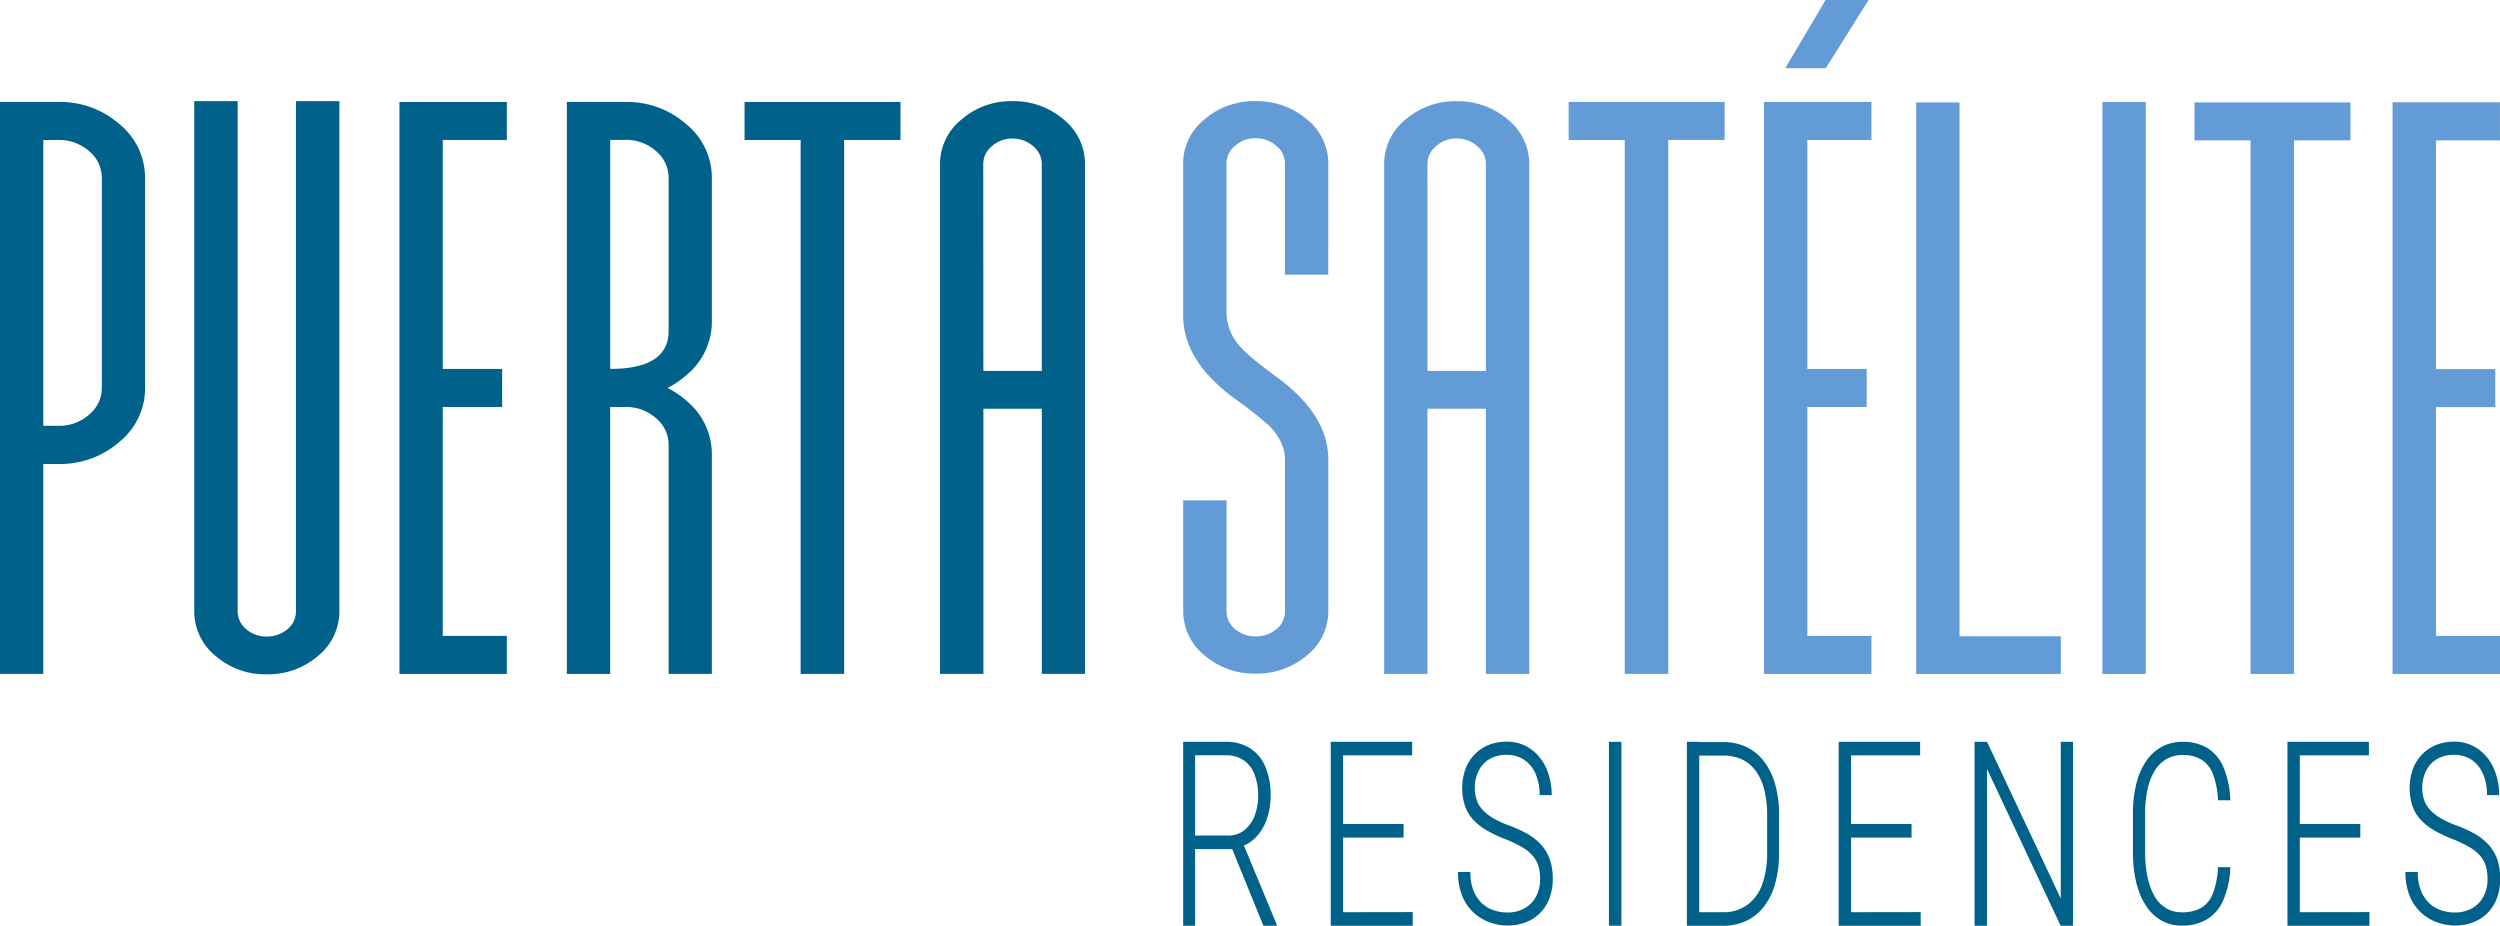 <svg id="Layer_1" data-name="Layer 1" xmlns="http://www.w3.org/2000/svg" viewBox="0 0 621.05 229.94">
	<path d="M20.24,125.29v52.15H9.48V35.36H24A22.28,22.28,0,0,1,39.2,40.91a17.15,17.15,0,0,1,6.32,13.35V106.4a17.15,17.15,0,0,1-6.32,13.35A22.28,22.28,0,0,1,24,125.29Zm0-80.48v71H24a11.15,11.15,0,0,0,7.61-2.77,8.58,8.58,0,0,0,3.16-6.67V54.25a8.58,8.58,0,0,0-3.16-6.67A11.13,11.13,0,0,0,24,44.81Z" transform="translate(-9.48 -10.03)" style="fill:#00628a"/><path d="M83,35.16H93.79V161.82a14.24,14.24,0,0,1-5.27,11.13,19,19,0,0,1-12.75,4.59A18.74,18.74,0,0,1,63,172.95a14.24,14.24,0,0,1-5.27-11.13V35.16H68.52V161.82a5.74,5.74,0,0,0,2.11,4.49,7.57,7.57,0,0,0,5.15,1.84,7.86,7.86,0,0,0,5.15-1.84A5.74,5.74,0,0,0,83,161.82Z" transform="translate(-9.48 -10.03)" style="fill:#00628a"/><path d="M119.47,101.68h14.75v9.45H119.47V168h15.92v9.45H108.71V35.36h26.68v9.44H119.47Z" transform="translate(-9.48 -10.03)" style="fill:#00628a"/><path d="M150.3,35.36h14.51A22.28,22.28,0,0,1,180,40.91a17.15,17.15,0,0,1,6.32,13.35V89.87A17.16,17.16,0,0,1,180,103.22a22.15,22.15,0,0,1-4.68,3.18,22.26,22.26,0,0,1,4.68,3.18,17.15,17.15,0,0,1,6.32,13.35v54.51H175.58V120.57a8.58,8.58,0,0,0-3.16-6.67,11.13,11.13,0,0,0-7.61-2.77h-3.75v66.32H150.3Zm10.77,9.44v56.87q14.51,0,14.51-9.45v-38a8.58,8.58,0,0,0-3.16-6.67,11.13,11.13,0,0,0-7.61-2.77Z" transform="translate(-9.48 -10.03)" style="fill:#00628a"/><path d="M194.44,44.81V35.36h38.74v9.44h-14V177.44H208.37V44.81Z" transform="translate(-9.48 -10.03)" style="fill:#00628a"/><path d="M243,50.77a14.14,14.14,0,0,1,5.27-11A18.75,18.75,0,0,1,261,35.16a19,19,0,0,1,12.75,4.59,14.14,14.14,0,0,1,5.27,11V177.44H268.29V111.56H253.78v65.88H243Zm10.77,51.4h14.51V50.77a5.63,5.63,0,0,0-2.11-4.39A7.6,7.6,0,0,0,261,44.45a7.32,7.32,0,0,0-5.15,1.94,5.63,5.63,0,0,0-2.11,4.39Z" transform="translate(-9.48 -10.03)" style="fill:#00628a"/><path d="M339.44,78.27H328.68V50.64a5.58,5.58,0,0,0-2.11-4.35,7.65,7.65,0,0,0-5.15-1.92,7.37,7.37,0,0,0-5.15,1.92,5.58,5.58,0,0,0-2.11,4.35v37a12.91,12.91,0,0,0,4,9.11q1.76,2,8.66,7.08,12.64,9.31,12.64,20.34v37.64a14.08,14.08,0,0,1-5.27,11,19.12,19.12,0,0,1-12.75,4.55,18.84,18.84,0,0,1-12.76-4.55,14.08,14.08,0,0,1-5.27-11V134.33h10.77v27.52a5.66,5.66,0,0,0,2.11,4.45,7.59,7.59,0,0,0,5.15,1.82,7.89,7.89,0,0,0,5.15-1.82,5.66,5.66,0,0,0,2.11-4.45V124.21q0-4.45-4-8.5a107,107,0,0,0-8.66-6.78Q303.4,99.62,303.4,88.39V50.64a14,14,0,0,1,5.27-10.93,18.84,18.84,0,0,1,12.76-4.55,19.12,19.12,0,0,1,12.75,4.55,14,14,0,0,1,5.27,10.93Z" transform="translate(-9.48 -10.03)" style="fill:#639bd6"/><path d="M353.33,50.77a14.14,14.14,0,0,1,5.27-11,18.75,18.75,0,0,1,12.76-4.59,19,19,0,0,1,12.75,4.59,14.14,14.14,0,0,1,5.27,11V177.44H378.61V111.56H364.09v65.88H353.33Zm10.77,51.4h14.51V50.77a5.63,5.63,0,0,0-2.11-4.39,7.6,7.6,0,0,0-5.15-1.94,7.32,7.32,0,0,0-5.15,1.94,5.63,5.63,0,0,0-2.11,4.39Z" transform="translate(-9.48 -10.03)" style="fill:#639bd6"/><path d="M399.17,44.81V35.36h38.74v9.44h-14V177.44H413.09V44.81Z" transform="translate(-9.48 -10.03)" style="fill:#639bd6"/><path d="M458.46,101.68h14.75v9.45H458.46V168h15.92v9.45H447.7V35.36h26.68v9.44H458.46Z" transform="translate(-9.48 -10.03)" style="fill:#639bd6"/><path d="M485.49,35.47h10.77V168.1h25.16v9.34H485.49Z" transform="translate(-9.48 -10.03)" style="fill:#639bd6"/><path d="M542.53,177.44H531.76V35.36h10.77Z" transform="translate(-9.48 -10.03)" style="fill:#639bd6"/><path d="M554.63,44.9V35.47h38.74V44.9h-14V177.44H568.55V44.9Z" transform="translate(-9.48 -10.03)" style="fill:#639bd6"/><path d="M614.61,101.73h14.75v9.44H614.61V168h15.92v9.44H603.84v-142h26.68V44.9H614.61Z" transform="translate(-9.48 -10.03)" style="fill:#639bd6"/><polygon points="443.49 16.95 453.51 0 464.19 0 453.55 16.95 443.49 16.95" style="fill:#639bd6"/><path d="M303.4,194.31H314a11,11,0,0,1,5.94,1.55,10,10,0,0,1,3.84,4.55,17.88,17.88,0,0,1,1.35,7.35,17,17,0,0,1-1,5.87,12.3,12.3,0,0,1-2.66,4.39,8.87,8.87,0,0,1-4,2.41l-1,.53h-11.1l-.05-3.36h9.13a6.37,6.37,0,0,0,4.22-1.39,8.46,8.46,0,0,0,2.52-3.64,13.62,13.62,0,0,0,.84-4.82,14.27,14.27,0,0,0-.92-5.38,7.47,7.47,0,0,0-2.72-3.5,7.73,7.73,0,0,0-4.44-1.22h-7.58V240H303.4ZM323.33,240,315,219.53l3.26,0,8.35,20.07V240Z" transform="translate(-9.48 -10.03)" style="fill:#00628a"/><path d="M343.13,194.31V240h-3.07V194.31Zm17.16,0v3.36h-18v-3.36Zm-2.13,20.41v3.39H342.28v-3.39Zm2.27,21.89V240H342.28v-3.36Z" transform="translate(-9.48 -10.03)" style="fill:#00628a"/><path d="M392.07,228.35a10.94,10.94,0,0,0-.43-3.22,7,7,0,0,0-1.42-2.53,10.56,10.56,0,0,0-2.67-2.14,29.57,29.57,0,0,0-4.19-2,31.81,31.81,0,0,1-4.42-2.08,14.84,14.84,0,0,1-3.36-2.59,9.93,9.93,0,0,1-2.13-3.43,14.38,14.38,0,0,1,.07-9.27,10.49,10.49,0,0,1,2.28-3.64,10.23,10.23,0,0,1,3.48-2.35,11.56,11.56,0,0,1,4.43-.82,10.1,10.1,0,0,1,6,1.79,11.57,11.57,0,0,1,3.88,4.79,16,16,0,0,1,1.36,6.69h-3a13.22,13.22,0,0,0-.95-5.15,8,8,0,0,0-2.79-3.55,7.52,7.52,0,0,0-4.45-1.3,8.05,8.05,0,0,0-4.36,1.11,7,7,0,0,0-2.66,3,9.36,9.36,0,0,0-.88,4.07,9.61,9.61,0,0,0,.43,2.93,6.8,6.8,0,0,0,1.43,2.47,11.25,11.25,0,0,0,2.66,2.12,23.39,23.39,0,0,0,4,1.85,29.72,29.72,0,0,1,4.66,2.15,13.49,13.49,0,0,1,3.39,2.74,10.85,10.85,0,0,1,2.08,3.61,14.32,14.32,0,0,1,.71,4.7,13.54,13.54,0,0,1-.83,4.9,10.32,10.32,0,0,1-2.34,3.66,10.1,10.1,0,0,1-3.58,2.3,12.58,12.58,0,0,1-4.52.79,12.76,12.76,0,0,1-4.35-.78,11.8,11.8,0,0,1-4-2.39,11.54,11.54,0,0,1-2.85-4.13,15.36,15.36,0,0,1-1.07-6h3.07a12.13,12.13,0,0,0,.81,4.71,8.52,8.52,0,0,0,2.12,3.11,8.16,8.16,0,0,0,2.93,1.71,10.5,10.5,0,0,0,3.28.53,8.55,8.55,0,0,0,4.34-1.05,7.29,7.29,0,0,0,2.83-2.9A9.07,9.07,0,0,0,392.07,228.35Z" transform="translate(-9.48 -10.03)" style="fill:#00628a"/><path d="M412.27,194.31V240h-3.1V194.31Z" transform="translate(-9.48 -10.03)" style="fill:#00628a"/><path d="M431.61,194.31V240h-3.07V194.31ZM437.46,240h-7.29l0-3.36h7.26a10.09,10.09,0,0,0,6-1.73,10.7,10.7,0,0,0,3.75-5,22.51,22.51,0,0,0,1.29-8.12v-9.25a25.27,25.27,0,0,0-.73-6.41,13.36,13.36,0,0,0-2.13-4.64,9,9,0,0,0-3.4-2.81,10.5,10.5,0,0,0-4.51-.94H430v-3.36h7.63a13.08,13.08,0,0,1,5.63,1.19,12,12,0,0,1,4.36,3.51,16.65,16.65,0,0,1,2.82,5.71,28,28,0,0,1,1,7.81v9.19a28.16,28.16,0,0,1-1,7.82,16.45,16.45,0,0,1-2.83,5.72,12,12,0,0,1-4.43,3.51A13.64,13.64,0,0,1,437.46,240Z" transform="translate(-9.48 -10.03)" style="fill:#00628a"/><path d="M469.32,194.31V240h-3.07V194.31Zm17.16,0v3.36h-18v-3.36Zm-2.13,20.41v3.39H468.46v-3.39Zm2.27,21.89V240H468.46v-3.36Z" transform="translate(-9.48 -10.03)" style="fill:#00628a"/><path d="M524.45,194.31V240h-3.07L503.1,201.06V240H500V194.31h3.1l18.31,38.92V194.31Z" transform="translate(-9.48 -10.03)" style="fill:#00628a"/><path d="M560.47,225.46h3.07a22.61,22.61,0,0,1-1.75,8.19,10.43,10.43,0,0,1-4.08,4.77,12,12,0,0,1-6.26,1.55,10.15,10.15,0,0,1-5-1.25,11.1,11.1,0,0,1-3.83-3.63,18.24,18.24,0,0,1-2.43-5.75,31.4,31.4,0,0,1-.84-7.61v-9.52a30.36,30.36,0,0,1,.84-7.49,17.29,17.29,0,0,1,2.45-5.64,11,11,0,0,1,3.91-3.55,10.86,10.86,0,0,1,5.18-1.22,11.68,11.68,0,0,1,6.08,1.53,10.27,10.27,0,0,1,4,4.73,22.89,22.89,0,0,1,1.73,8.27h-3.07a20.56,20.56,0,0,0-1.27-6.56,7.21,7.21,0,0,0-2.9-3.58,8.88,8.88,0,0,0-4.62-1.11,7.87,7.87,0,0,0-4,1,8.26,8.26,0,0,0-2.91,2.87A15,15,0,0,0,543,206a27.23,27.23,0,0,0-.63,6.14v9.58a29.54,29.54,0,0,0,.59,6.13,16.45,16.45,0,0,0,1.71,4.74,8.36,8.36,0,0,0,2.83,3,7.29,7.29,0,0,0,3.95,1.07,9.69,9.69,0,0,0,4.77-1.05,7,7,0,0,0,2.93-3.49A20.64,20.64,0,0,0,560.47,225.46Z" transform="translate(-9.48 -10.03)" style="fill:#00628a"/><path d="M580.8,194.31V240h-3.07V194.31Zm17.16,0v3.36h-18v-3.36Zm-2.13,20.41v3.39H579.95v-3.39Zm2.27,21.89V240H579.95v-3.36Z" transform="translate(-9.48 -10.03)" style="fill:#00628a"/><path d="M627.43,228.35a10.94,10.94,0,0,0-.43-3.22,7,7,0,0,0-1.42-2.53,10.56,10.56,0,0,0-2.67-2.14,29.57,29.57,0,0,0-4.19-2,31.81,31.81,0,0,1-4.42-2.08,14.84,14.84,0,0,1-3.36-2.59,9.93,9.93,0,0,1-2.13-3.43,14.38,14.38,0,0,1,.07-9.27,10.49,10.49,0,0,1,2.28-3.64,10.23,10.23,0,0,1,3.48-2.35,11.56,11.56,0,0,1,4.43-.82,10.1,10.1,0,0,1,6,1.79,11.57,11.57,0,0,1,3.88,4.79,16,16,0,0,1,1.36,6.69h-3a13.22,13.22,0,0,0-.95-5.15,8,8,0,0,0-2.79-3.55,7.52,7.52,0,0,0-4.45-1.3,8.05,8.05,0,0,0-4.36,1.11,7,7,0,0,0-2.66,3,9.36,9.36,0,0,0-.88,4.07,9.61,9.61,0,0,0,.43,2.93,6.8,6.8,0,0,0,1.43,2.47,11.25,11.25,0,0,0,2.66,2.12,23.39,23.39,0,0,0,4,1.85,29.72,29.72,0,0,1,4.66,2.15,13.49,13.49,0,0,1,3.39,2.74,10.85,10.85,0,0,1,2.08,3.61,14.32,14.32,0,0,1,.71,4.7,13.54,13.54,0,0,1-.83,4.9,10.32,10.32,0,0,1-2.34,3.66,10.1,10.1,0,0,1-3.58,2.3,12.58,12.58,0,0,1-4.52.79,12.76,12.76,0,0,1-4.35-.78,11.8,11.8,0,0,1-4-2.39,11.54,11.54,0,0,1-2.85-4.13,15.36,15.36,0,0,1-1.07-6h3.07a12.13,12.13,0,0,0,.81,4.71,8.52,8.52,0,0,0,2.12,3.11,8.16,8.16,0,0,0,2.93,1.71,10.5,10.5,0,0,0,3.28.53,8.55,8.55,0,0,0,4.34-1.05,7.29,7.29,0,0,0,2.83-2.9A9.07,9.07,0,0,0,627.43,228.35Z" transform="translate(-9.48 -10.03)" style="fill:#00628a"/></svg>
